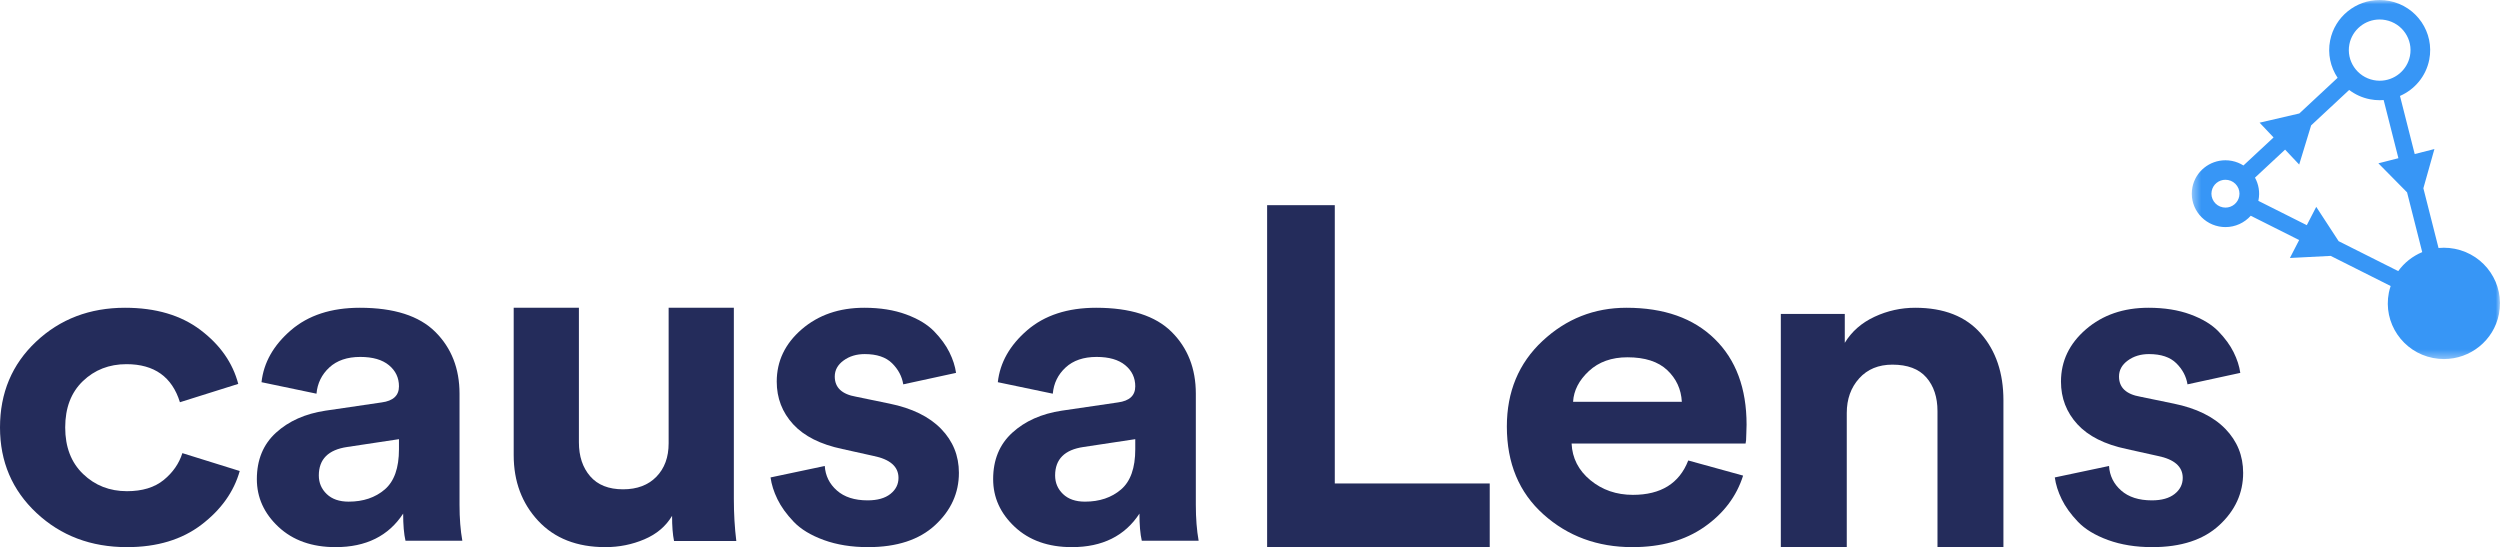 <svg width="297" height="65" viewBox="0 0 297 65" fill="none" xmlns="http://www.w3.org/2000/svg">
<g clip-path="url(#clip0_1_2)">
<path fill-rule="evenodd" clip-rule="evenodd" d="M15.026 43.263C12.968 43.263 11.24 43.936 9.843 45.279C8.445 46.623 7.746 48.457 7.746 50.781C7.746 53.106 8.454 54.949 9.872 56.311C11.289 57.673 13.026 58.353 15.084 58.353C16.909 58.353 18.365 57.909 19.453 57.019C20.539 56.13 21.277 55.067 21.665 53.832L28.48 55.956C27.781 58.427 26.267 60.552 23.937 62.331C21.607 64.11 18.657 65 15.084 65C10.813 65 7.231 63.647 4.339 60.942C1.447 58.236 0 54.849 0 50.781C0 46.678 1.427 43.282 4.281 40.594C7.135 37.907 10.658 36.562 14.852 36.562C18.501 36.562 21.491 37.443 23.821 39.205C26.15 40.967 27.644 43.1 28.305 45.606L21.375 47.785C20.443 44.771 18.326 43.263 15.026 43.263Z" fill="#242C5B"/>
<path fill-rule="evenodd" clip-rule="evenodd" d="M41.419 59.596C43.152 59.596 44.582 59.114 45.708 58.15C46.834 57.186 47.397 55.594 47.397 53.374V52.173L41.252 53.101C39.001 53.429 37.876 54.556 37.876 56.485C37.876 57.358 38.189 58.095 38.817 58.696C39.444 59.296 40.311 59.596 41.419 59.596ZM30.514 56.922C30.514 54.629 31.27 52.792 32.783 51.409C34.296 50.027 36.251 49.154 38.651 48.789L45.348 47.807C46.713 47.625 47.397 46.988 47.397 45.896C47.397 44.878 46.999 44.04 46.206 43.386C45.413 42.731 44.277 42.403 42.802 42.403C41.252 42.403 40.025 42.822 39.121 43.658C38.217 44.496 37.71 45.533 37.599 46.77L31.067 45.405C31.325 43.077 32.487 41.02 34.554 39.237C36.621 37.455 39.351 36.562 42.747 36.562C46.806 36.562 49.795 37.518 51.714 39.428C53.632 41.339 54.592 43.786 54.592 46.77V59.978C54.592 61.58 54.703 62.999 54.925 64.236H48.172C47.987 63.436 47.895 62.362 47.895 61.016C46.16 63.672 43.485 65 39.869 65C37.064 65 34.804 64.2 33.088 62.599C31.372 60.997 30.514 59.105 30.514 56.922Z" fill="#242C5B"/>
<path fill-rule="evenodd" clip-rule="evenodd" d="M80.075 64.268C79.919 63.517 79.842 62.522 79.842 61.283C79.104 62.522 78.007 63.452 76.551 64.071C75.095 64.69 73.551 65 71.92 65C68.542 65 65.881 63.958 63.94 61.875C61.998 59.791 61.027 57.192 61.027 54.075V36.562H68.774V52.555C68.774 54.208 69.221 55.549 70.114 56.581C71.007 57.614 72.308 58.13 74.017 58.13C75.686 58.13 77.007 57.633 77.978 56.638C78.948 55.644 79.434 54.321 79.434 52.668V36.562H87.181V59.256C87.181 61.021 87.278 62.691 87.473 64.268H80.075Z" fill="#242C5B"/>
<path fill-rule="evenodd" clip-rule="evenodd" d="M91.541 56.719L97.983 55.358C98.058 56.52 98.538 57.492 99.424 58.272C100.308 59.053 101.523 59.443 103.069 59.443C104.236 59.443 105.14 59.189 105.781 58.681C106.421 58.173 106.741 57.537 106.741 56.774C106.741 55.431 105.743 54.559 103.746 54.159L100.074 53.342C97.474 52.797 95.525 51.816 94.225 50.4C92.926 48.983 92.276 47.295 92.276 45.333C92.276 42.901 93.265 40.83 95.242 39.123C97.22 37.416 99.697 36.562 102.673 36.562C104.556 36.562 106.213 36.826 107.646 37.352C109.077 37.879 110.188 38.551 110.98 39.368C111.771 40.185 112.373 41.011 112.788 41.847C113.202 42.683 113.466 43.5 113.579 44.298L107.307 45.66C107.156 44.716 106.713 43.881 105.979 43.154C105.244 42.428 104.161 42.065 102.729 42.065C101.749 42.065 100.912 42.319 100.215 42.828C99.518 43.336 99.169 43.971 99.169 44.734C99.169 46.042 100.017 46.841 101.713 47.131L105.668 47.948C108.342 48.493 110.386 49.493 111.799 50.945C113.212 52.398 113.918 54.141 113.918 56.175C113.918 58.572 112.976 60.642 111.093 62.385C109.208 64.129 106.552 65 103.125 65C101.166 65 99.414 64.718 97.87 64.156C96.325 63.593 95.129 62.867 94.282 61.976C93.434 61.087 92.793 60.198 92.361 59.307C91.927 58.417 91.654 57.556 91.541 56.719Z" fill="#242C5B"/>
<path fill-rule="evenodd" clip-rule="evenodd" d="M128.891 59.596C130.625 59.596 132.055 59.114 133.181 58.15C134.306 57.186 134.869 55.594 134.869 53.374V52.173L128.725 53.101C126.473 53.429 125.348 54.556 125.348 56.485C125.348 57.358 125.661 58.095 126.289 58.696C126.916 59.296 127.784 59.596 128.891 59.596ZM117.986 56.922C117.986 54.629 118.742 52.792 120.256 51.409C121.769 50.027 123.724 49.154 126.123 48.789L132.821 47.807C134.186 47.625 134.869 46.988 134.869 45.896C134.869 44.878 134.472 44.04 133.679 43.386C132.885 42.731 131.75 42.403 130.275 42.403C128.725 42.403 127.498 42.822 126.594 43.658C125.689 44.496 125.182 45.533 125.072 46.77L118.54 45.405C118.798 43.077 119.96 41.02 122.027 39.237C124.093 37.455 126.824 36.562 130.22 36.562C134.279 36.562 137.268 37.518 139.187 39.428C141.105 41.339 142.065 43.786 142.065 46.77V59.978C142.065 61.58 142.176 62.999 142.397 64.236H135.644C135.459 63.436 135.367 62.362 135.367 61.016C133.632 63.672 130.957 65 127.341 65C124.536 65 122.276 64.2 120.56 62.599C118.845 60.997 117.986 59.105 117.986 56.922Z" fill="#242C5B"/>
<path fill-rule="evenodd" clip-rule="evenodd" d="M176.979 65H150.534V24.375H158.573V57.436H176.979V65Z" fill="#242C5B"/>
<path fill-rule="evenodd" clip-rule="evenodd" d="M186.882 47.73H199.801C199.722 46.242 199.145 44.989 198.069 43.971C196.992 42.955 195.416 42.446 193.342 42.446C191.463 42.446 189.936 42.991 188.761 44.081C187.587 45.17 186.96 46.388 186.882 47.73ZM200.564 54.704L207.082 56.502C206.299 58.971 204.763 61.005 202.473 62.603C200.183 64.201 197.335 65 193.929 65C189.779 65 186.256 63.702 183.359 61.105C180.461 58.508 179.014 55.031 179.014 50.672C179.014 46.532 180.423 43.146 183.242 40.512C186.06 37.879 189.387 36.562 193.224 36.562C197.687 36.562 201.181 37.797 203.705 40.267C206.232 42.737 207.493 46.133 207.493 50.454C207.493 50.745 207.483 51.072 207.465 51.435C207.444 51.798 207.434 52.089 207.434 52.306L207.375 52.688H186.706C186.784 54.431 187.528 55.884 188.938 57.046C190.347 58.209 192.029 58.789 193.988 58.789C197.314 58.789 199.507 57.428 200.564 54.704Z" fill="#242C5B"/>
<path fill-rule="evenodd" clip-rule="evenodd" d="M219.396 49.064V65H211.562V37.295H219.16V40.729C219.983 39.378 221.161 38.346 222.693 37.633C224.225 36.92 225.834 36.562 227.522 36.562C230.94 36.562 233.54 37.586 235.328 39.631C237.114 41.678 238.007 44.315 238.007 47.543V65H230.173V48.838C230.173 47.187 229.732 45.854 228.849 44.84C227.966 43.827 226.619 43.32 224.815 43.32C223.165 43.32 221.849 43.864 220.868 44.953C219.886 46.042 219.396 47.412 219.396 49.064Z" fill="#242C5B"/>
<path fill-rule="evenodd" clip-rule="evenodd" d="M244.11 56.719L250.552 55.358C250.627 56.52 251.107 57.492 251.992 58.272C252.877 59.053 254.092 59.443 255.638 59.443C256.805 59.443 257.709 59.189 258.349 58.681C258.99 58.173 259.309 57.537 259.309 56.774C259.309 55.431 258.311 54.559 256.315 54.159L252.641 53.342C250.043 52.797 248.093 51.816 246.793 50.4C245.495 48.983 244.844 47.295 244.844 45.333C244.844 42.901 245.833 40.83 247.81 39.123C249.789 37.416 252.265 36.562 255.241 36.562C257.125 36.562 258.783 36.826 260.215 37.352C261.645 37.879 262.758 38.551 263.549 39.368C264.338 40.185 264.942 41.011 265.355 41.847C265.77 42.683 266.035 43.5 266.147 44.298L259.875 45.66C259.724 44.716 259.281 43.881 258.547 43.154C257.812 42.428 256.728 42.065 255.298 42.065C254.317 42.065 253.479 42.319 252.784 42.828C252.086 43.336 251.738 43.971 251.738 44.734C251.738 46.042 252.586 46.841 254.281 47.131L258.235 47.948C260.91 48.493 262.955 49.493 264.367 50.945C265.78 52.398 266.486 54.141 266.486 56.175C266.486 58.572 265.544 60.642 263.661 62.385C261.777 64.129 259.12 65 255.693 65C253.734 65 251.982 64.718 250.438 64.156C248.894 63.593 247.698 62.867 246.85 61.976C246.003 61.087 245.361 60.198 244.929 59.307C244.496 58.417 244.224 57.556 244.11 56.719Z" fill="#242C5B"/>
<mask id="mask0_1_2" style="mask-type:luminance" maskUnits="userSpaceOnUse" x="260" y="0" width="37" height="43">
<path fill-rule="evenodd" clip-rule="evenodd" d="M260.384 0H297V42.656H260.384V0Z" fill="white"/>
</mask>
<g mask="url(#mask0_1_2)">
<path fill-rule="evenodd" clip-rule="evenodd" d="M266.019 23.328C265.866 24.102 265.18 24.663 264.389 24.663C264.281 24.663 264.171 24.652 264.064 24.631C263.626 24.546 263.248 24.298 263 23.931C262.752 23.564 262.662 23.124 262.75 22.691C262.902 21.916 263.588 21.355 264.379 21.355C264.487 21.355 264.597 21.366 264.704 21.387C265.142 21.472 265.518 21.721 265.768 22.087C266.017 22.454 266.104 22.895 266.019 23.328ZM281.55 11.792C281.941 11.868 282.329 11.905 282.712 11.905C282.868 11.905 283.025 11.896 283.179 11.884L284.931 18.795L282.553 19.401L285.96 22.853L287.759 29.951C286.623 30.425 285.633 31.202 284.909 32.206L277.829 28.651L275.169 24.575L274.048 26.751L268.287 23.858C268.295 23.83 268.303 23.803 268.309 23.774C268.496 22.826 268.325 21.89 267.892 21.104L271.468 17.775L273.143 19.548L274.562 14.894L279.08 10.687C279.786 11.22 280.62 11.611 281.55 11.792ZM291.62 29.555C291.186 29.471 290.753 29.43 290.328 29.43C290.116 29.43 289.905 29.442 289.697 29.462L287.897 22.364L289.209 17.705L286.868 18.302L285.118 11.398C286.851 10.64 288.198 9.084 288.593 7.099C289.229 3.874 287.112 0.746 283.861 0.113C283.472 0.037 283.084 0 282.699 0V2.315C282.937 2.315 283.177 2.338 283.411 2.384C285.395 2.77 286.693 4.686 286.302 6.653C285.966 8.355 284.455 9.59 282.712 9.59C282.476 9.59 282.236 9.567 282 9.521C280.016 9.134 278.72 7.219 279.109 5.251C279.447 3.55 280.956 2.315 282.699 2.315V0C279.89 0 277.382 1.967 276.82 4.805C276.503 6.407 276.867 7.983 277.709 9.243L273.159 13.48L268.441 14.574L270.099 16.328L266.521 19.659C266.114 19.403 265.656 19.213 265.154 19.115C264.894 19.065 264.635 19.04 264.379 19.04C262.507 19.04 260.833 20.352 260.459 22.244C260.034 24.395 261.446 26.48 263.614 26.903C263.874 26.954 264.133 26.978 264.389 26.978C265.555 26.978 266.641 26.469 267.388 25.63L273.138 28.518L272.042 30.648L276.886 30.4L284.009 33.978C283.926 34.235 283.851 34.497 283.796 34.769C283.086 38.352 285.44 41.827 289.05 42.531C289.484 42.616 289.915 42.656 290.342 42.656C293.463 42.656 296.25 40.47 296.874 37.318C297.584 33.734 295.23 30.259 291.62 29.555Z" fill="#3796F6"/>
</g>
</g>
<defs>
<clipPath id="clip0_1_2">
<rect width="297" height="65" fill="white"/>
</clipPath>
</defs>
</svg>
